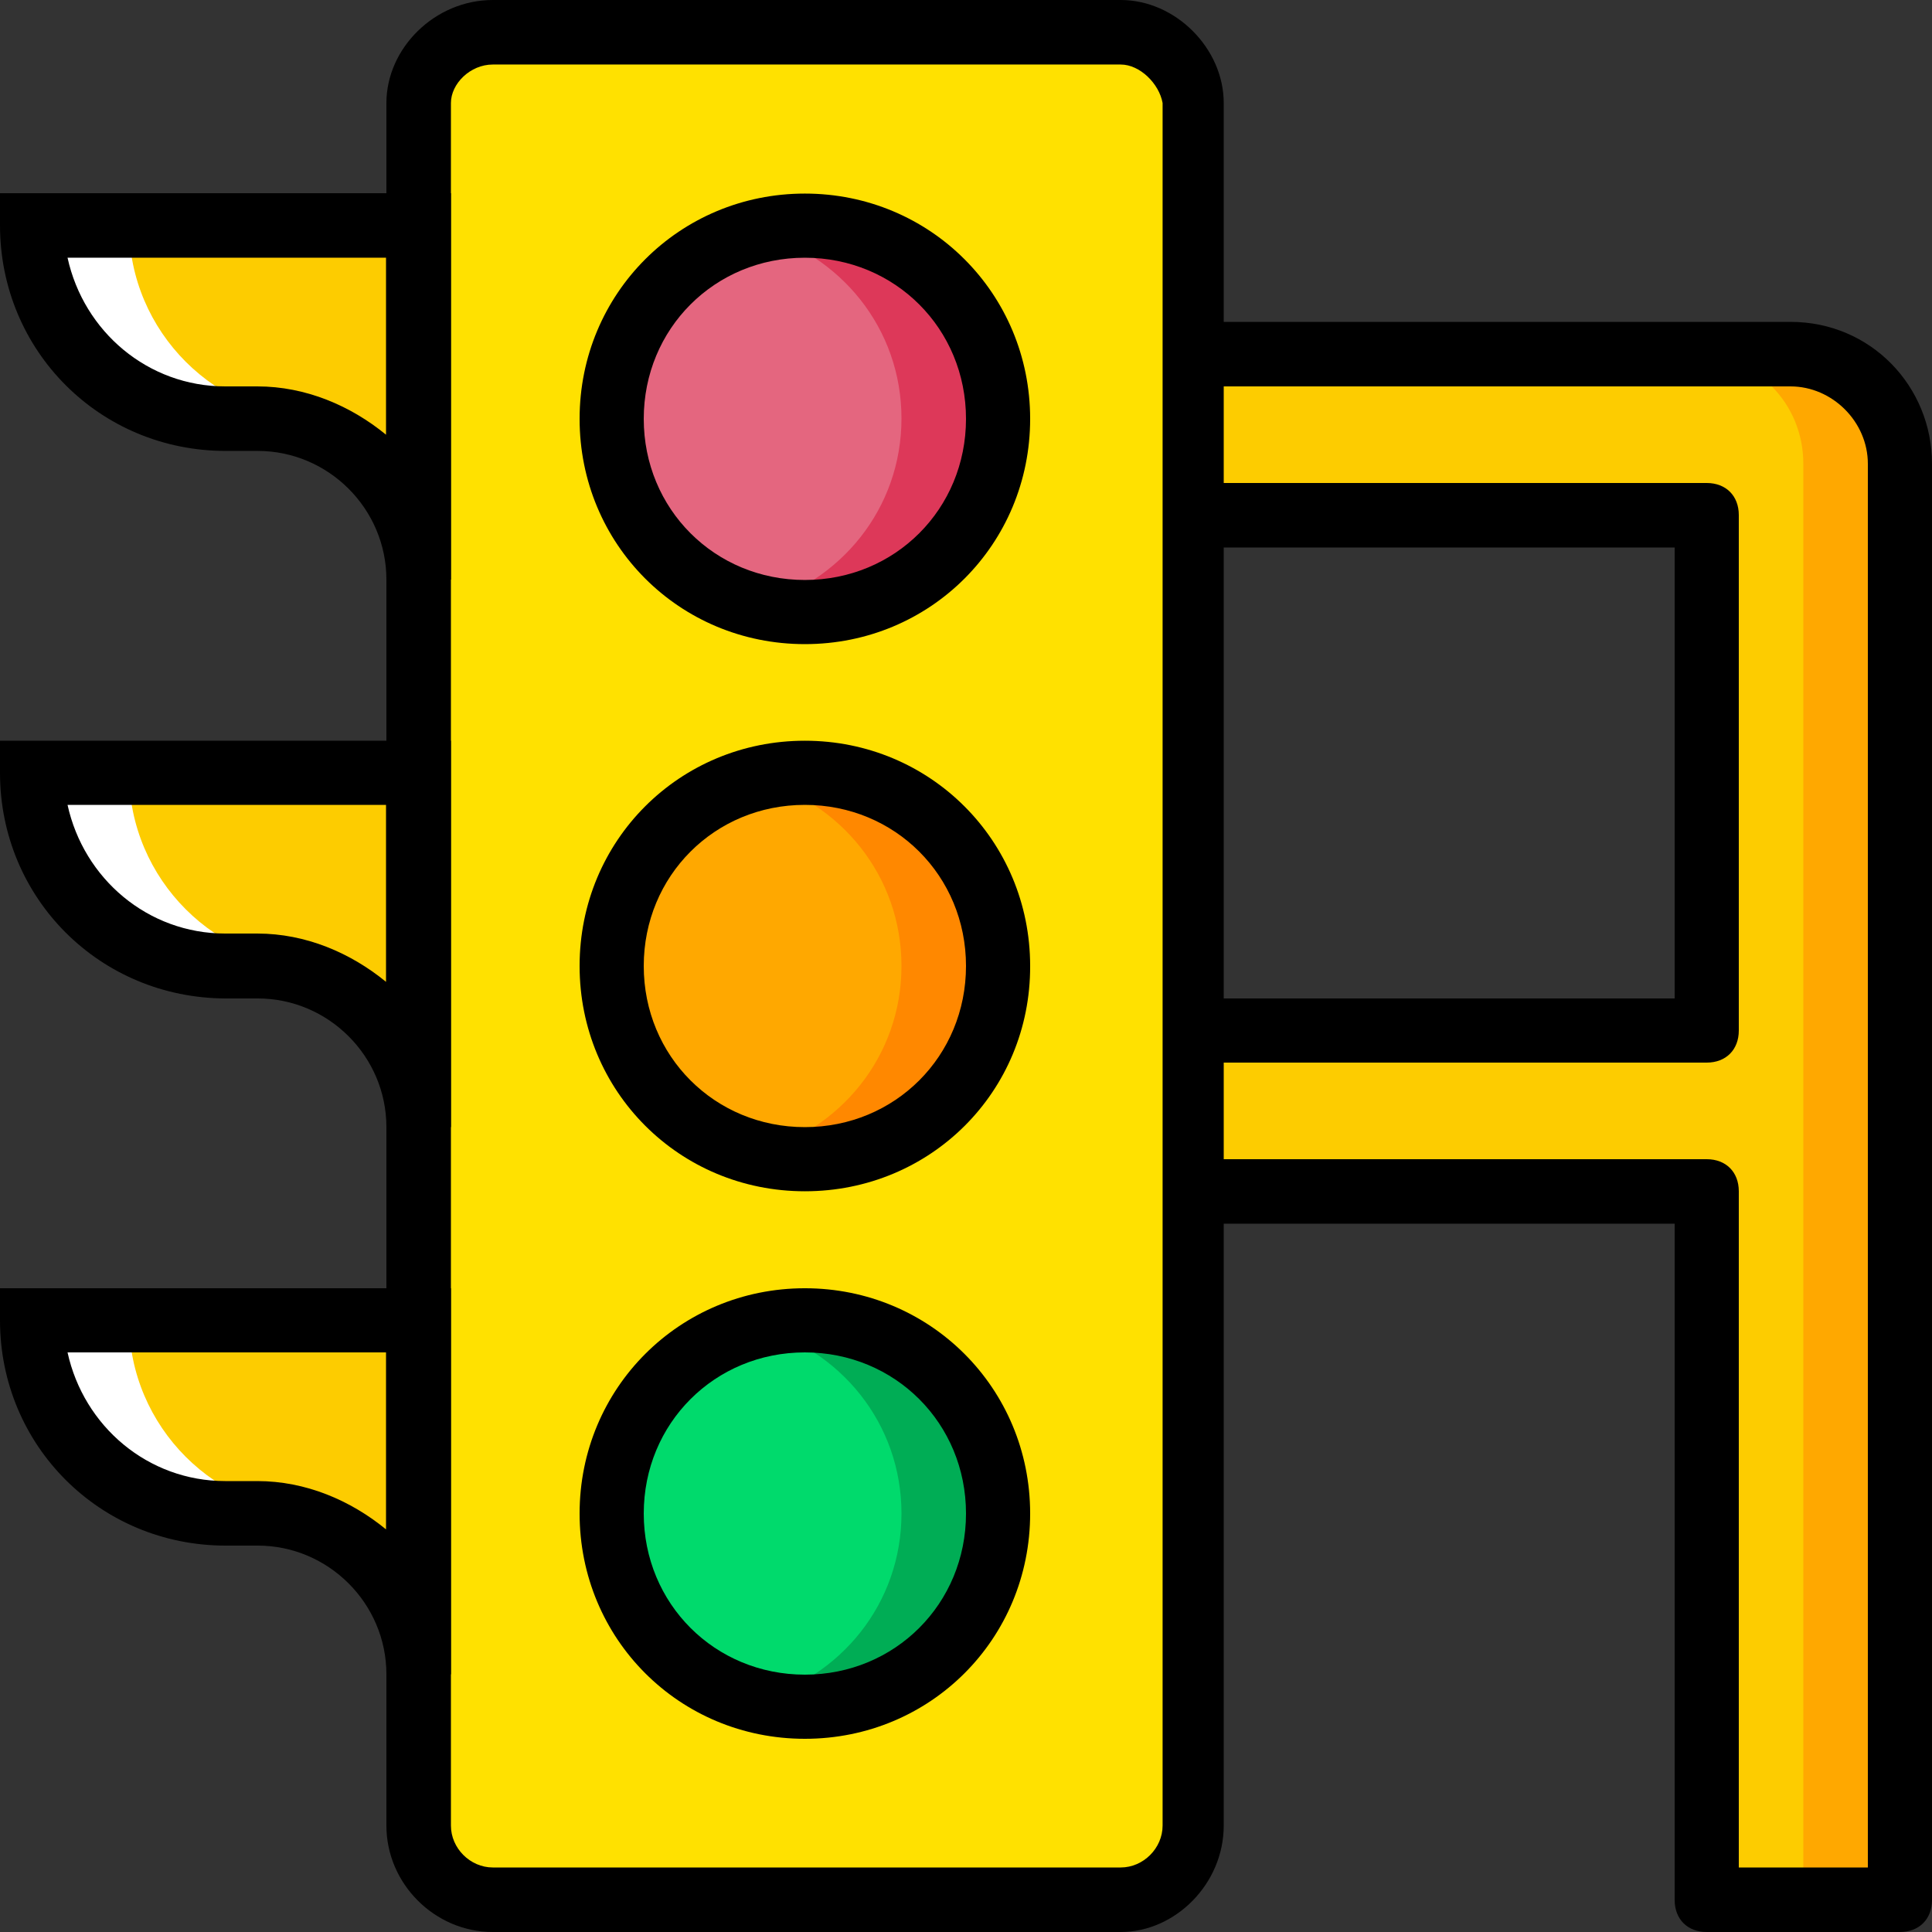 <?xml version="1.0" encoding="iso-8859-1"?>
<!-- Uploaded to: SVG Repo, www.svgrepo.com, Generator: SVG Repo Mixer Tools -->
<svg height="800px" width="800px" version="1.1" id="Layer_1" xmlns="http://www.w3.org/2000/svg" xmlns:xlink="http://www.w3.org/1999/xlink" 
	 viewBox="0 0 512 512" xml:space="preserve">
<rect x="0" y="0" width="512" height="512" fill="#333333" stroke="none"/>
<g transform="translate(1)">
	<g>
		<path style="fill:#FDCC00;" d="M7.5,349.9c0,28.2,23,51.2,51.2,51.2h8.5c23.9,0,42.7,18.8,42.7,42.7v-93.9L7.5,349.9L7.5,349.9z"
			/>
		<path style="fill:#FDCC00;" d="M7.5,204.8c0,28.2,23,51.2,51.2,51.2h8.5c23.9,0,42.7,18.8,42.7,42.7v-93.9L7.5,204.8L7.5,204.8z"
			/>
		<path style="fill:#FDCC00;" d="M7.5,59.7c0,28.2,23,51.2,51.2,51.2h8.5c23.9,0,42.7,18.8,42.7,42.7V59.7H7.5z"/>
	</g>
	<g>
		<path style="fill:#FFFFFF;" d="M92.9,110.9h-8.5c-28.2,0-51.2-23-51.2-51.2H7.5c0,28.2,23,51.2,51.2,51.2h8.5H92.9z"/>
		<path style="fill:#FFFFFF;" d="M92.9,256h-8.5c-28.2,0-51.2-23-51.2-51.2H7.5c0,28.2,23,51.2,51.2,51.2h8.5H92.9z"/>
		<path style="fill:#FFFFFF;" d="M92.9,401.1h-8.5c-28.2,0-51.2-23-51.2-51.2H7.5c0,28.2,23,51.2,51.2,51.2h8.5H92.9z"/>
	</g>
	<path style="fill:#FDCC00;" d="M314.7,93.9v42.7h136.5v136.5H314.7v42.7h136.5v187.7h51.2V315.7V273V136.5v-13.7
		c0-16.2-12.8-29-29-29H314.7V93.9z"/>
	<path style="fill:#FFA800;" d="M473.5,93.9h-25.6c16.2,0,29,12.8,29,29v13.7v136.5v42.7v187.7h25.6V315.7V273V136.5v-13.7
		C502.5,106.7,489.7,93.9,473.5,93.9"/>
	<path style="fill:#FFE100;" d="M296,503.5H129.6c-11.1,0-19.6-8.5-19.6-19.6V27.3c0-10.2,8.5-18.8,19.6-18.8H296
		c10.2,0,18.8,8.5,18.8,18.8v456.5C314.7,494.9,306.2,503.5,296,503.5"/>
	<path style="fill:#E4667F;" d="M263.5,110.9c0,28.2-23,51.2-51.2,51.2s-51.2-23-51.2-51.2s23-51.2,51.2-51.2
		S263.5,82.8,263.5,110.9"/>
	<path style="fill:#DD3859;" d="M212.3,59.7c-4.3,0-8.5,0.9-12.8,1.7c22.2,6,38.4,25.6,38.4,49.5s-16.2,43.5-38.4,49.5
		c4.3,0.9,8.5,1.7,12.8,1.7c28.2,0,51.2-23,51.2-51.2S240.5,59.7,212.3,59.7"/>
	<path style="fill:#FFA800;" d="M263.5,256c0,28.2-23,51.2-51.2,51.2s-51.2-23-51.2-51.2s23-51.2,51.2-51.2S263.5,227.8,263.5,256"
		/>
	<path style="fill:#FF8800;" d="M212.3,204.8c-4.3,0-8.5,0.9-12.8,1.7c22.2,6,38.4,25.6,38.4,49.5s-16.2,43.5-38.4,49.5
		c4.3,0.9,8.5,1.7,12.8,1.7c28.2,0,51.2-23,51.2-51.2S240.5,204.8,212.3,204.8"/>
	<path style="fill:#00DA6C;" d="M263.5,401.1c0,28.2-23,51.2-51.2,51.2s-51.2-23-51.2-51.2s23-51.2,51.2-51.2
		S263.5,372.9,263.5,401.1"/>
	<path style="fill:#00AD55;" d="M212.3,349.9c-4.3,0-8.5,0.9-12.8,1.7c22.2,6,38.4,25.6,38.4,49.5s-16.2,43.5-38.4,49.5
		c4.3,0.9,8.5,1.7,12.8,1.7c28.2,0,51.2-23,51.2-51.2S240.5,349.9,212.3,349.9"/>
	<path d="M212.3,170.7c-33.3,0-59.7-26.5-59.7-59.7s26.5-59.7,59.7-59.7S272,77.8,272,111S245.6,170.7,212.3,170.7z M212.3,68.3
		c-23.9,0-42.7,18.8-42.7,42.7s18.8,42.7,42.7,42.7S255,134.9,255,111S236.2,68.3,212.3,68.3z"/>
	<path d="M212.3,315.7c-33.3,0-59.7-26.5-59.7-59.7c0-33.3,26.5-59.7,59.7-59.7S272,222.8,272,256
		C272.1,289.3,245.6,315.7,212.3,315.7z M212.3,213.3c-23.9,0-42.7,18.8-42.7,42.7s18.8,42.7,42.7,42.7S255,279.9,255,256
		S236.2,213.3,212.3,213.3z"/>
	<path d="M212.3,460.8c-33.3,0-59.7-26.5-59.7-59.7s26.5-59.7,59.7-59.7s59.7,26.5,59.7,59.7S245.6,460.8,212.3,460.8z M212.3,358.4
		c-23.9,0-42.7,18.8-42.7,42.7c0,23.9,18.8,42.7,42.7,42.7S255,425,255,401.1S236.2,358.4,212.3,358.4z"/>
	<path d="M118.5,153.6h-17.1c0-18.8-15.4-34.1-34.1-34.1h-8.5C25.5,119.5-1,93-1,59.7v-8.5h119.5V153.6z M16.9,68.3
		c4.3,19.6,21.3,34.1,41.8,34.1h8.5c12.8,0,24.7,5.1,34.1,12.8V68.3H16.9z"/>
	<path d="M118.5,298.7h-17.1c0-18.8-15.4-34.1-34.1-34.1h-8.5C25.5,264.5-1,238.1-1,204.8v-8.5h119.5V298.7z M16.9,213.3
		c4.3,19.6,21.3,34.1,41.8,34.1h8.5c12.8,0,24.7,5.1,34.1,12.8v-46.9L16.9,213.3L16.9,213.3z"/>
	<path d="M118.5,443.7h-17.1c0-18.8-15.4-34.1-34.1-34.1h-8.5C25.5,409.6-1,383.1-1,349.9v-8.5h119.5V443.7z M16.9,358.4
		c4.3,19.6,21.3,34.1,41.8,34.1h8.5c12.8,0,24.7,5.1,34.1,12.8v-46.9H16.9z"/>
	<path d="M473.5,85.3H323.3v-58C323.3,12.8,310.5,0,296,0H129.6c-15.4,0-28.2,12.8-28.2,27.3v456.5c0,15.4,12.8,28.2,28.2,28.2H296
		c14.5,0,27.3-12.8,27.3-28.2V324.3h119.5v179.2c0,5.1,3.4,8.5,8.5,8.5h51.2c5.1,0,8.5-3.4,8.5-8.5V122.9
		C511,102.4,494.8,85.3,473.5,85.3z M323.3,145.1h119.5v119.5H323.3V145.1z M307.1,483.8c0,6-5.1,11.1-11.1,11.1H129.6
		c-6,0-11.1-5.1-11.1-11.1V27.3c0-5.1,5.1-10.2,11.1-10.2H296c5.1,0,10.2,5.1,11.1,10.2V483.8z M493.9,494.9h-34.1V315.7
		c0-5.1-3.4-8.5-8.5-8.5h-128v-25.6h128c5.1,0,8.5-3.4,8.5-8.5V136.5c0-5.1-3.4-8.5-8.5-8.5h-128v-25.6h150.2
		c11.1,0,20.5,9.4,20.5,20.5v372H493.9z"/>
</g>
</svg>